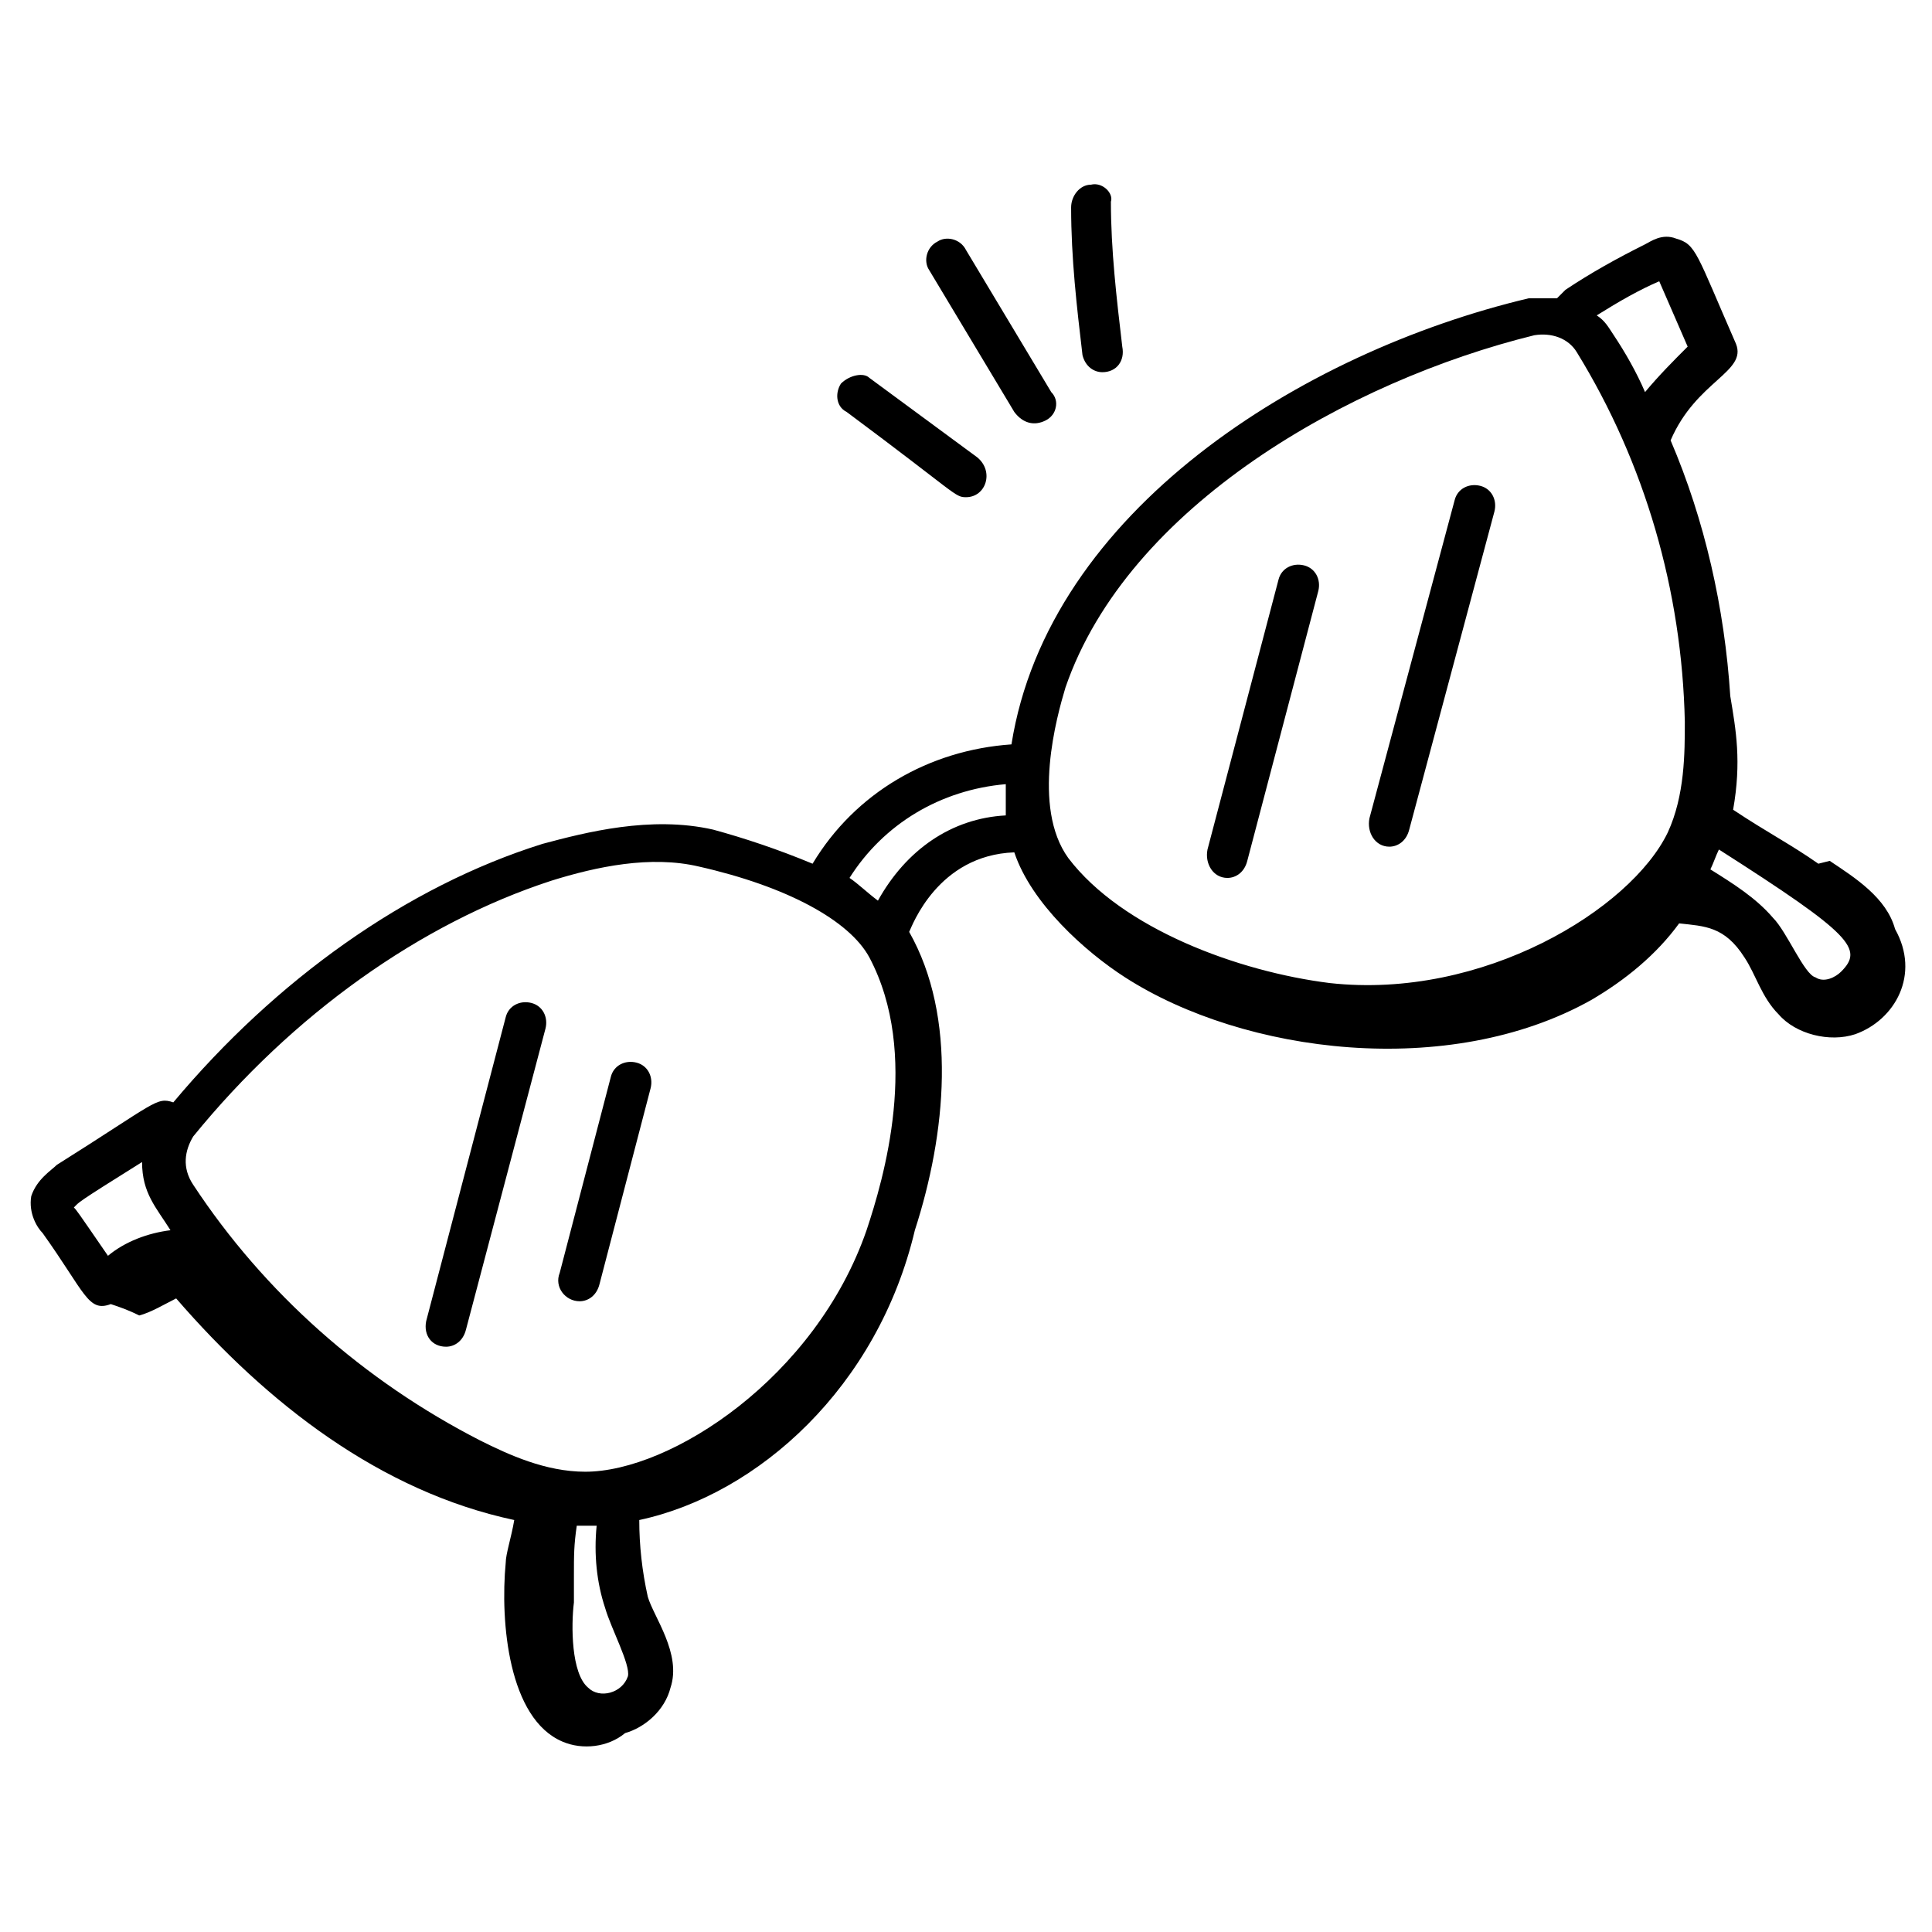 <svg id="Layer_1" enable-background="new 0 0 68 68" height="512" viewBox="0 0 68 68" width="512" xmlns="http://www.w3.org/2000/svg"><g id="_x31_38"><path d="m3.9 45.9c.3.1.6.2 1 .4.4-.1.9-.4 1.3-.6 3.2 3.7 7.2 6.8 11.9 7.8-.1.6-.3 1.2-.3 1.5-.2 2.1.1 5.5 2 6.3.7.3 1.6.2 2.2-.3.7-.2 1.4-.8 1.6-1.6.4-1.2-.6-2.5-.8-3.2-.2-.9-.3-1.8-.3-2.7 4.2-.9 8.4-4.7 9.7-10.2 1.1-3.4 1.5-7.5-.2-10.5.1-.2 1-2.7 3.7-2.8.6 1.8 2.5 3.5 3.9 4.4 4.2 2.7 11.4 3.6 16.4.8 1.2-.7 2.3-1.6 3.1-2.7.9.1 1.6.1 2.3 1.2.4.6.6 1.4 1.2 2 .6.7 1.8 1 2.7.7 1.4-.5 2.3-2.1 1.4-3.7-.3-1.1-1.4-1.8-2.3-2.4l-.4.1c-1-.7-1.8-1.1-3-1.9.3-1.7.1-2.8-.1-4-.2-3.1-.9-6.2-2.1-9 .9-2.1 2.7-2.4 2.3-3.4-1.4-3.2-1.4-3.5-2.1-3.7-.5-.2-.9.1-1.1.2-1 .5-1.9 1-2.8 1.6-.1.1-.2.2-.3.3-.3 0-.7 0-1 0-8 1.9-16.9 7.5-18.2 15.7-2.9.2-5.5 1.7-7 4.2-1.2-.5-2.4-.9-3.5-1.2-2.2-.5-4.5.1-6 .5-4.8 1.5-9.4 4.8-13 9.1-.6-.2-.6 0-4.1 2.2-.2.2-.7.5-.9 1.1-.1.6.2 1.1.4 1.3 1.5 2.1 1.6 2.8 2.4 2.5zm17.4 10.7c.2.7.9 2 .8 2.4-.2.6-1 .8-1.4.4-.6-.5-.6-2.2-.5-3 0-.1 0-1 0-.9 0-.8 0-1.1.1-1.8h.7c-.1 1 0 2 .3 2.9zm43.5-22.4c-.2.2-.6.4-.9.2-.4-.1-1-1.6-1.5-2.1-.6-.7-1.4-1.2-2.2-1.7.1-.2.2-.5.3-.7 4.7 3 5.1 3.5 4.3 4.3zm-6.4-24.3 1 2.3c-.5.5-1 1-1.5 1.6-.3-.7-.7-1.4-1.1-2-.2-.3-.3-.5-.6-.7.8-.5 1.5-.9 2.2-1.2zm-20.9 14.3c2.2-6.4 10-10.8 16.5-12.4.6-.1 1.2.1 1.5.6 2.4 3.9 3.7 8.4 3.8 13 0 1.1 0 2.6-.6 3.9-1.3 2.7-6.5 5.9-11.9 5.3-3.2-.4-7.3-1.9-9.2-4.4-1.3-1.8-.4-5-.1-6zm-7.6 6.7c1.2-1.9 3.2-3.1 5.5-3.3v1.1c-1.9.1-3.5 1.2-4.5 3-.4-.3-.7-.6-1-.8zm-23.1 9.1c3.5-4.3 8-7.5 12.6-9 1.6-.5 3.5-.9 5.2-.5 3.1.7 5.3 1.9 6 3.2 1.8 3.4.5 7.8-.1 9.6-1.8 5.2-6.9 8.5-9.9 8.5-1.4 0-2.7-.6-3.7-1.1-4.1-2.1-7.6-5.2-10.1-9-.4-.6-.3-1.2 0-1.7zm-1.8.9c0 1.1.5 1.6 1 2.4-.8.1-1.6.4-2.2.9-1.1-1.6-1.1-1.6-1.2-1.7.2-.2 0-.1 2.4-1.6z"/><path d="m15.7 47.4c.3 0 .6-.2.7-.6l2.8-10.6c.1-.4-.1-.8-.5-.9s-.8.1-.9.5l-2.8 10.7c-.1.5.2.9.7.9z"/><path d="m20.4 45.8c.3 0 .6-.2.7-.6l1.8-6.9c.1-.4-.1-.8-.5-.9s-.8.1-.9.5l-1.8 6.9c-.2.5.2 1 .7 1z"/><path d="m43.2 30.9c.3 0 .6-.2.7-.6l2.5-9.5c.1-.4-.1-.8-.5-.9s-.8.1-.9.5l-2.5 9.5c-.1.5.2 1 .7 1z"/><path d="m48.9 29.8c.3 0 .6-.2.7-.6l3-11.2c.1-.4-.1-.8-.5-.9s-.8.1-.9.5l-3 11.2c-.1.5.2 1 .7 1z"/><path d="m29.6 13.5c-.2.3-.2.8.2 1 3.9 2.9 3.8 3 4.2 3 .7 0 1-.9.4-1.4l-3.8-2.8c-.2-.2-.7-.1-1 .2z"/><path d="m36.8 14.8c.4-.2.5-.7.2-1l-3-5c-.2-.4-.7-.5-1-.3-.4.2-.5.7-.3 1l3 5c.3.4.7.5 1.1.3z"/><path d="m38.4 6.5c-.4 0-.7.4-.7.8 0 1.8.2 3.5.4 5.2.1.4.4.6.7.6.5 0 .8-.4.7-.9-.2-1.7-.4-3.4-.4-5.1.1-.3-.3-.7-.7-.6z"/></g></svg>